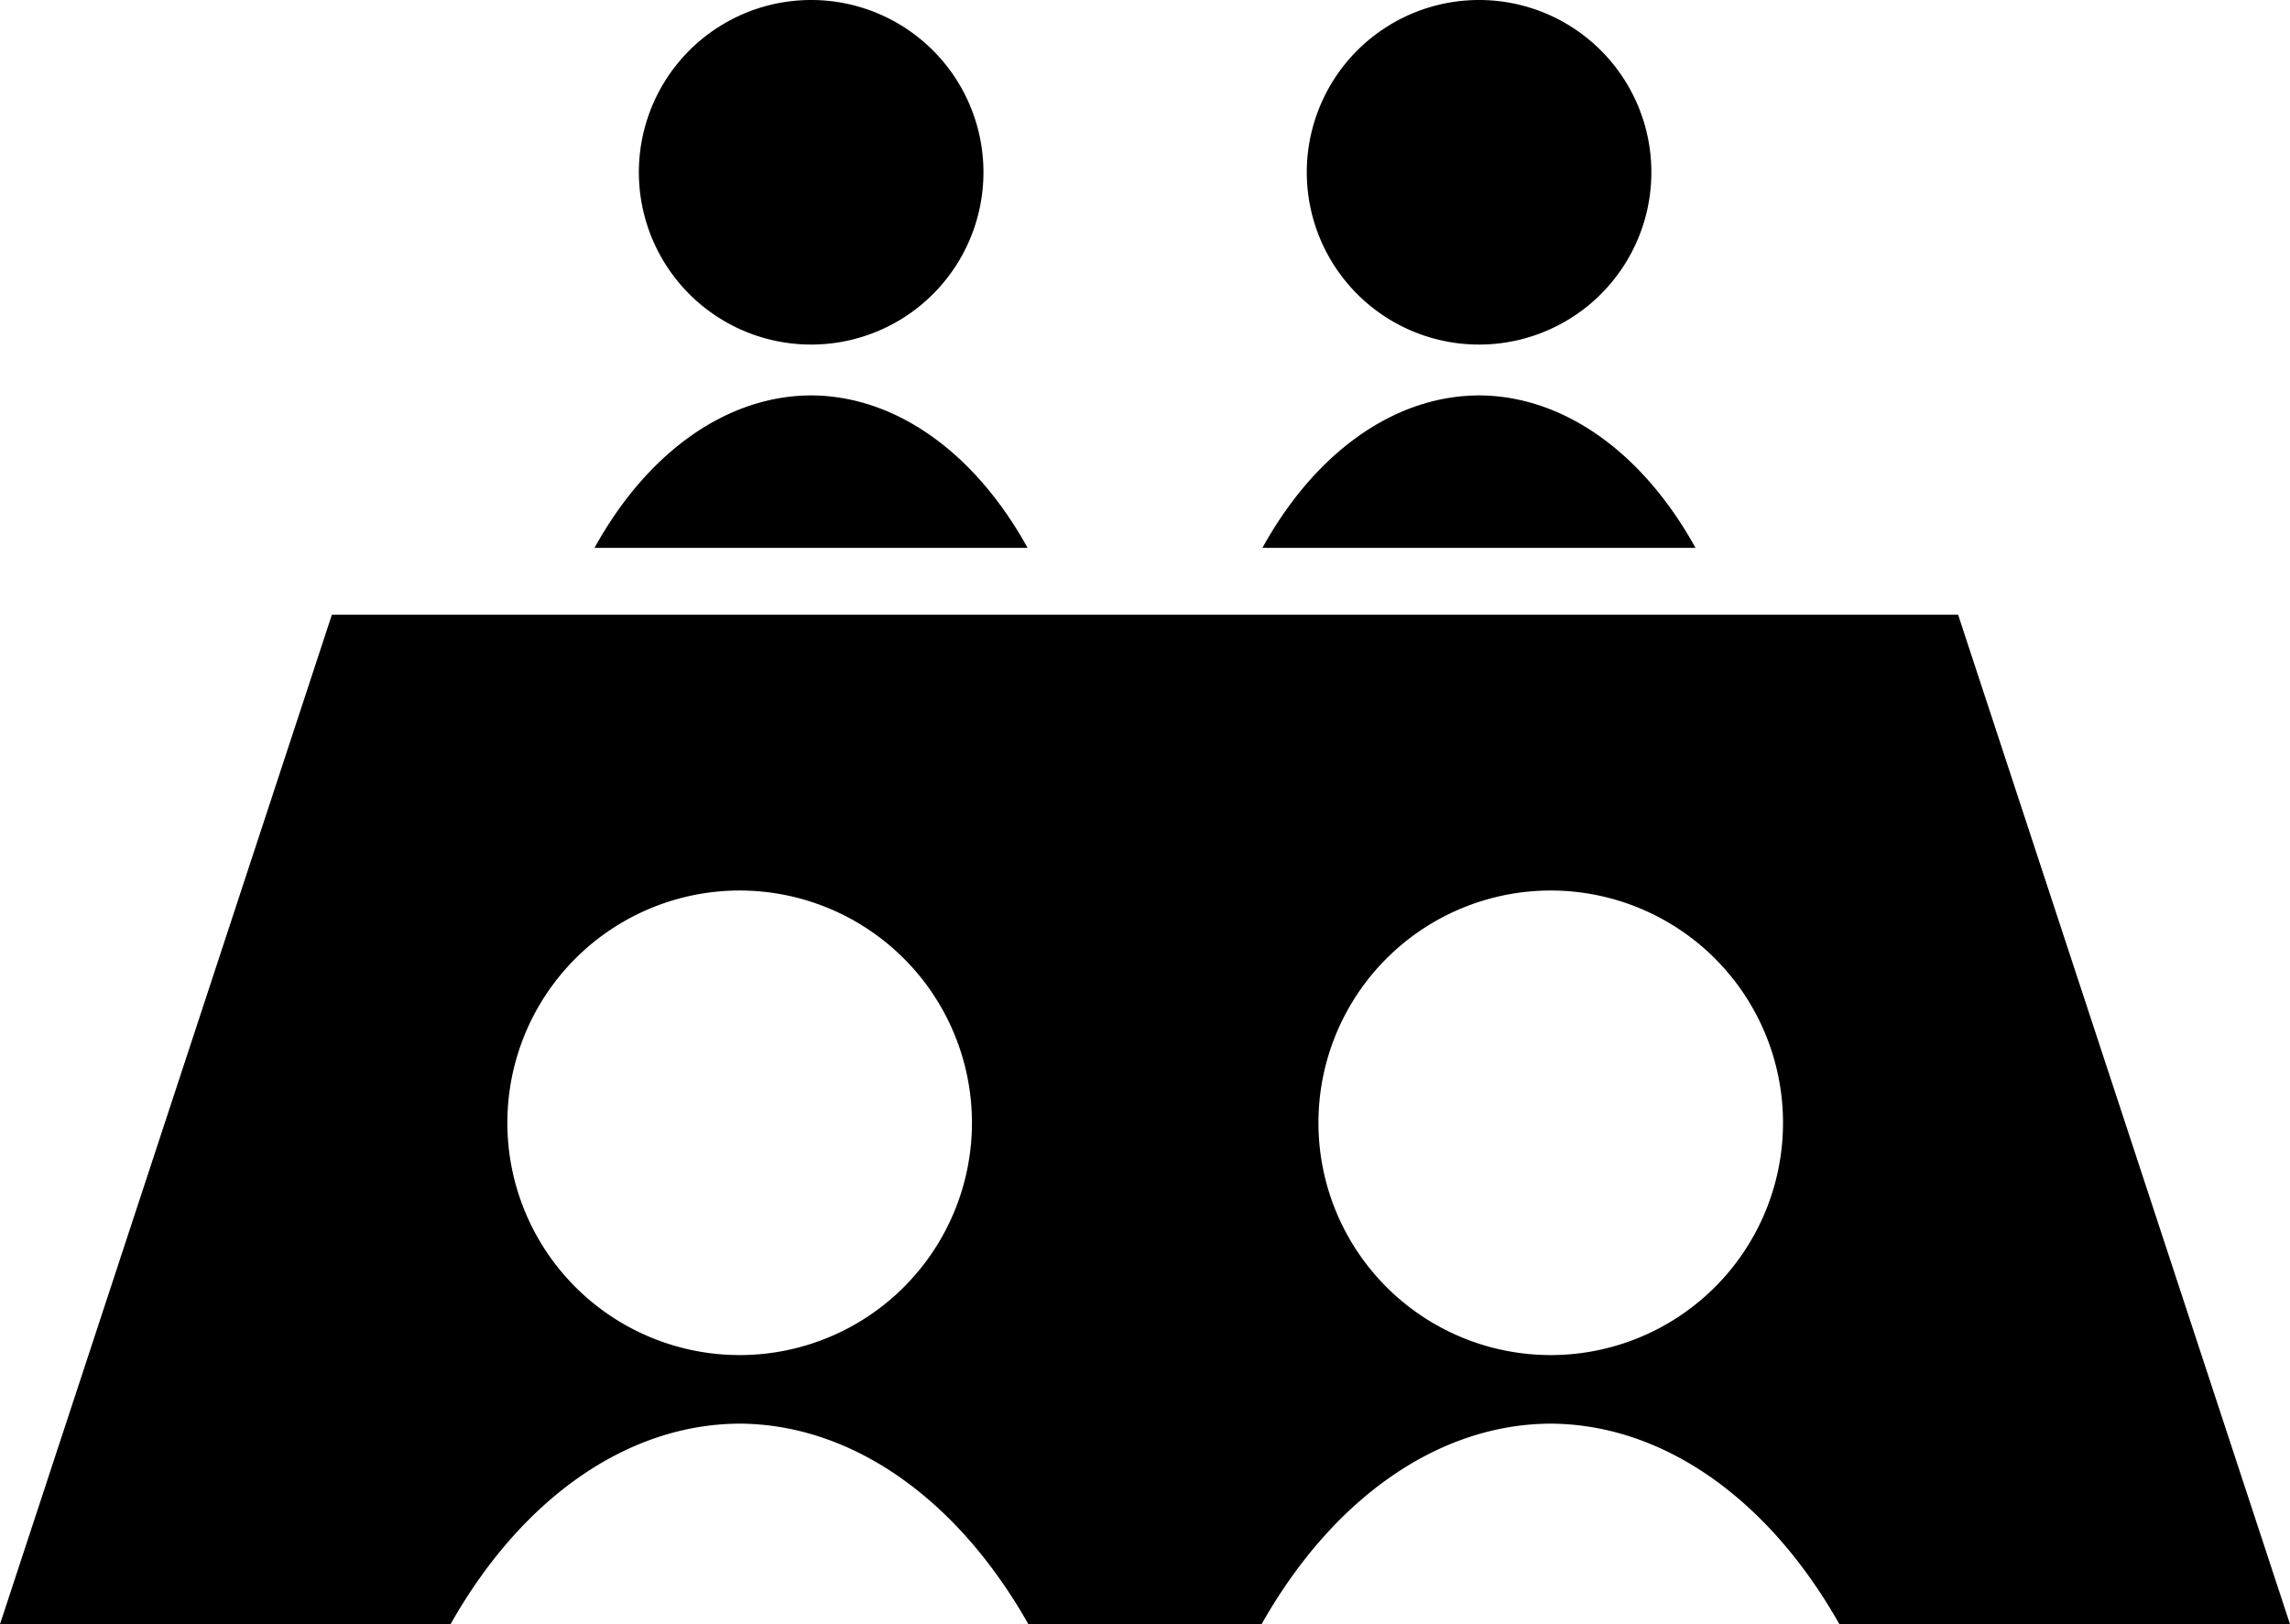 <svg xmlns="http://www.w3.org/2000/svg" width="200" height="141.855" viewBox="0 0 200 141.855"><path d="M70.844,0A15.047,15.047,0,1,0,85.891,15.046,15.046,15.046,0,0,0,70.844,0Zm58.333,0a15.047,15.047,0,1,0,15.047,15.046A15.046,15.046,0,0,0,129.177,0ZM70.839,34.535c-7.336.023-14.279,4.91-18.918,13.318H89.746c-4.637-8.4-11.575-13.29-18.907-13.318Zm58.333,0c-7.336.023-14.279,4.91-18.918,13.318h37.826c-4.637-8.4-11.575-13.29-18.907-13.318ZM28.985,53.691,0,141.855H39.349c6.253-11.064,15.492-17.475,25.24-17.514,9.743.046,18.974,6.456,25.224,17.514h20.369c6.253-11.064,15.492-17.475,25.24-17.514,9.743.046,18.974,6.456,25.224,17.514H200L171.015,53.691ZM64.6,77.778A20.287,20.287,0,1,1,44.312,98.065,20.286,20.286,0,0,1,64.6,77.778Zm70.833,0a20.287,20.287,0,1,1-20.285,20.288A20.286,20.286,0,0,1,135.43,77.778Z" transform="translate(0 0)"/></svg>